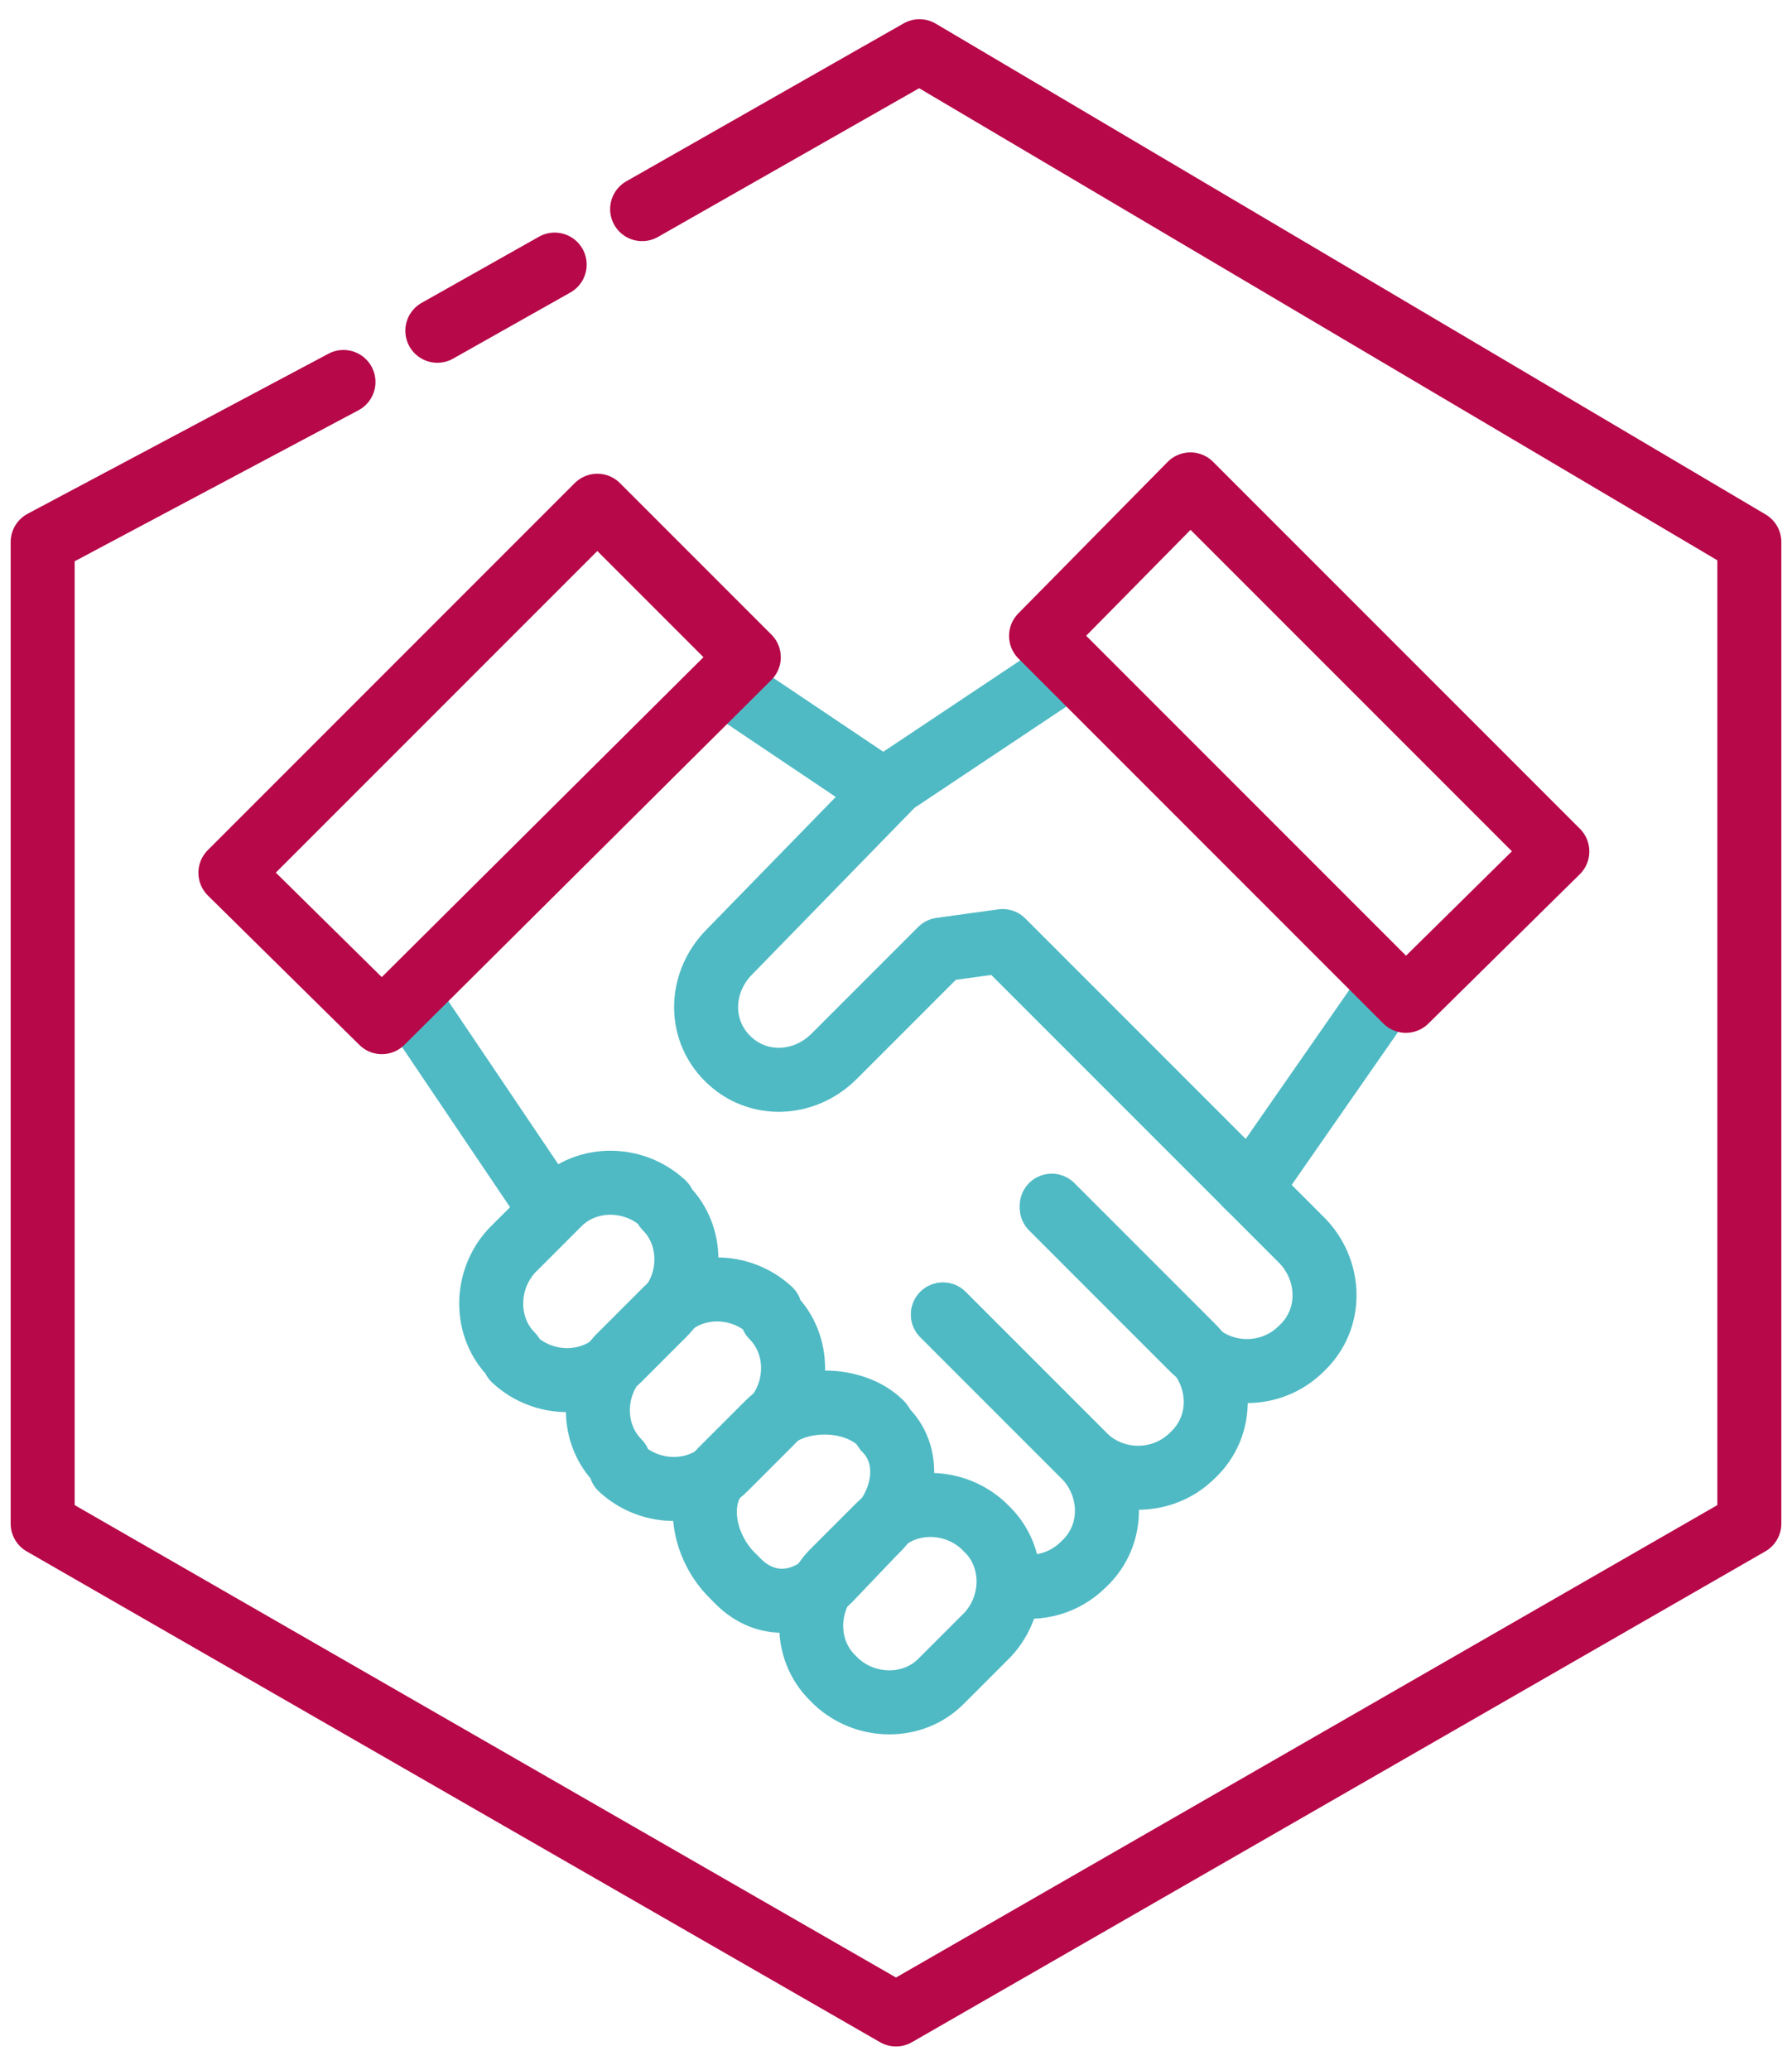 <?xml version="1.0" encoding="utf-8"?>
<!-- Generator: Adobe Illustrator 24.0.3, SVG Export Plug-In . SVG Version: 6.00 Build 0)  -->
<svg version="1.1" id="Layer_1" xmlns="http://www.w3.org/2000/svg" xmlns:xlink="http://www.w3.org/1999/xlink" x="0px" y="0px"
	 viewBox="0 0 84 97" style="enable-background:new 0 0 84 97;" xml:space="preserve">
<style type="text/css">
	.st0{fill:none;stroke:#B70849;stroke-width:3;stroke-linecap:round;stroke-linejoin:round;}
	.st1{fill:none;stroke:#4FBAC4;stroke-width:3;stroke-linecap:round;stroke-linejoin:round;}
</style>
<title>other-courses</title>
<desc>Created with Sketch.</desc>
<polyline id="Stroke-2" class="st0" points="16.1,17.9 2,25.4 2,71.4 42,94.4 82,71.4 82,25.4 43.1,2.4 30.1,9.8 "/>
<path id="Stroke-46" class="st0" d="M26,12.4l-5.5,3.1"/>
<path id="Stroke-6" class="st1" d="M49.7,31.5l-7.8,5.2l-7.7,7.9c-1.4,1.4-1.5,3.6-0.1,5c1.4,1.4,3.6,1.3,5-0.1l5-5l2.9-0.4
	l11.6,11.6l6.4-9.2"/>
<path id="Stroke-10" class="st1" d="M34.8,32.6l6.7,4.5"/>
<path id="Stroke-14" class="st1" d="M25.4,56.1l-5.8-8.6"/>
<path id="Stroke-18" class="st1" d="M58.4,55.5l2.6,2.6c1.4,1.4,1.5,3.7,0,5.1c-1.4,1.4-3.7,1.4-5.1,0l-6.6-6.6"/>
<path id="Stroke-22" class="st1" d="M49.3,56.5l6.6,6.6c1.4,1.4,1.5,3.7,0,5.1c-1.4,1.4-3.7,1.4-5.1,0l-6.6-6.6"/>
<path id="Stroke-26" class="st1" d="M44.2,61.6l6.6,6.6c1.4,1.4,1.5,3.7,0,5.1c-0.9,0.9-2.1,1.2-3.2,1"/>
<path id="Stroke-30" class="st1" d="M31.2,56.6c1.3,1.3,1.3,3.5,0,4.9L29,63.7c-1.3,1.3-3.5,1.3-4.9,0L24,63.5
	c-1.3-1.3-1.3-3.5,0-4.9l2.2-2.2c1.3-1.3,3.5-1.3,4.9,0L31.2,56.6z"/>
<path id="Stroke-34" class="st1" d="M36.2,61.7c1.3,1.3,1.3,3.5,0,4.9l-2.2,2.2c-1.3,1.3-3.5,1.3-4.9,0L29,68.5
	c-1.3-1.3-1.3-3.5,0-4.9l2.2-2.2c1.3-1.3,3.5-1.3,4.9,0L36.2,61.7z"/>
<path id="Stroke-38" class="st1" d="M41.5,67c1.3,1.3,0.9,3.5-0.5,4.8L38.9,74c-1.3,1.3-3.1,1.4-4.4,0l-0.2-0.2
	c-1.3-1.3-1.8-3.6-0.5-4.9l2.2-2.2c1.3-1.3,4-1.3,5.3,0L41.5,67z"/>
<path id="Stroke-42" class="st1" d="M46.3,71.7c1.3,1.3,1.3,3.5,0,4.9l-2.2,2.2c-1.3,1.3-3.5,1.3-4.9,0l-0.2-0.2
	c-1.3-1.3-1.3-3.5,0-4.9l2.2-2.2c1.3-1.3,3.5-1.3,4.9,0L46.3,71.7z"/>
<polygon id="Stroke-50" class="st0" points="73,39.9 65.9,46.9 48.8,29.8 55.8,22.7 "/>
<polygon id="Stroke-54" class="st0" points="28,23.7 35.1,30.8 17.9,47.9 10.8,40.9 "/>
</svg>
